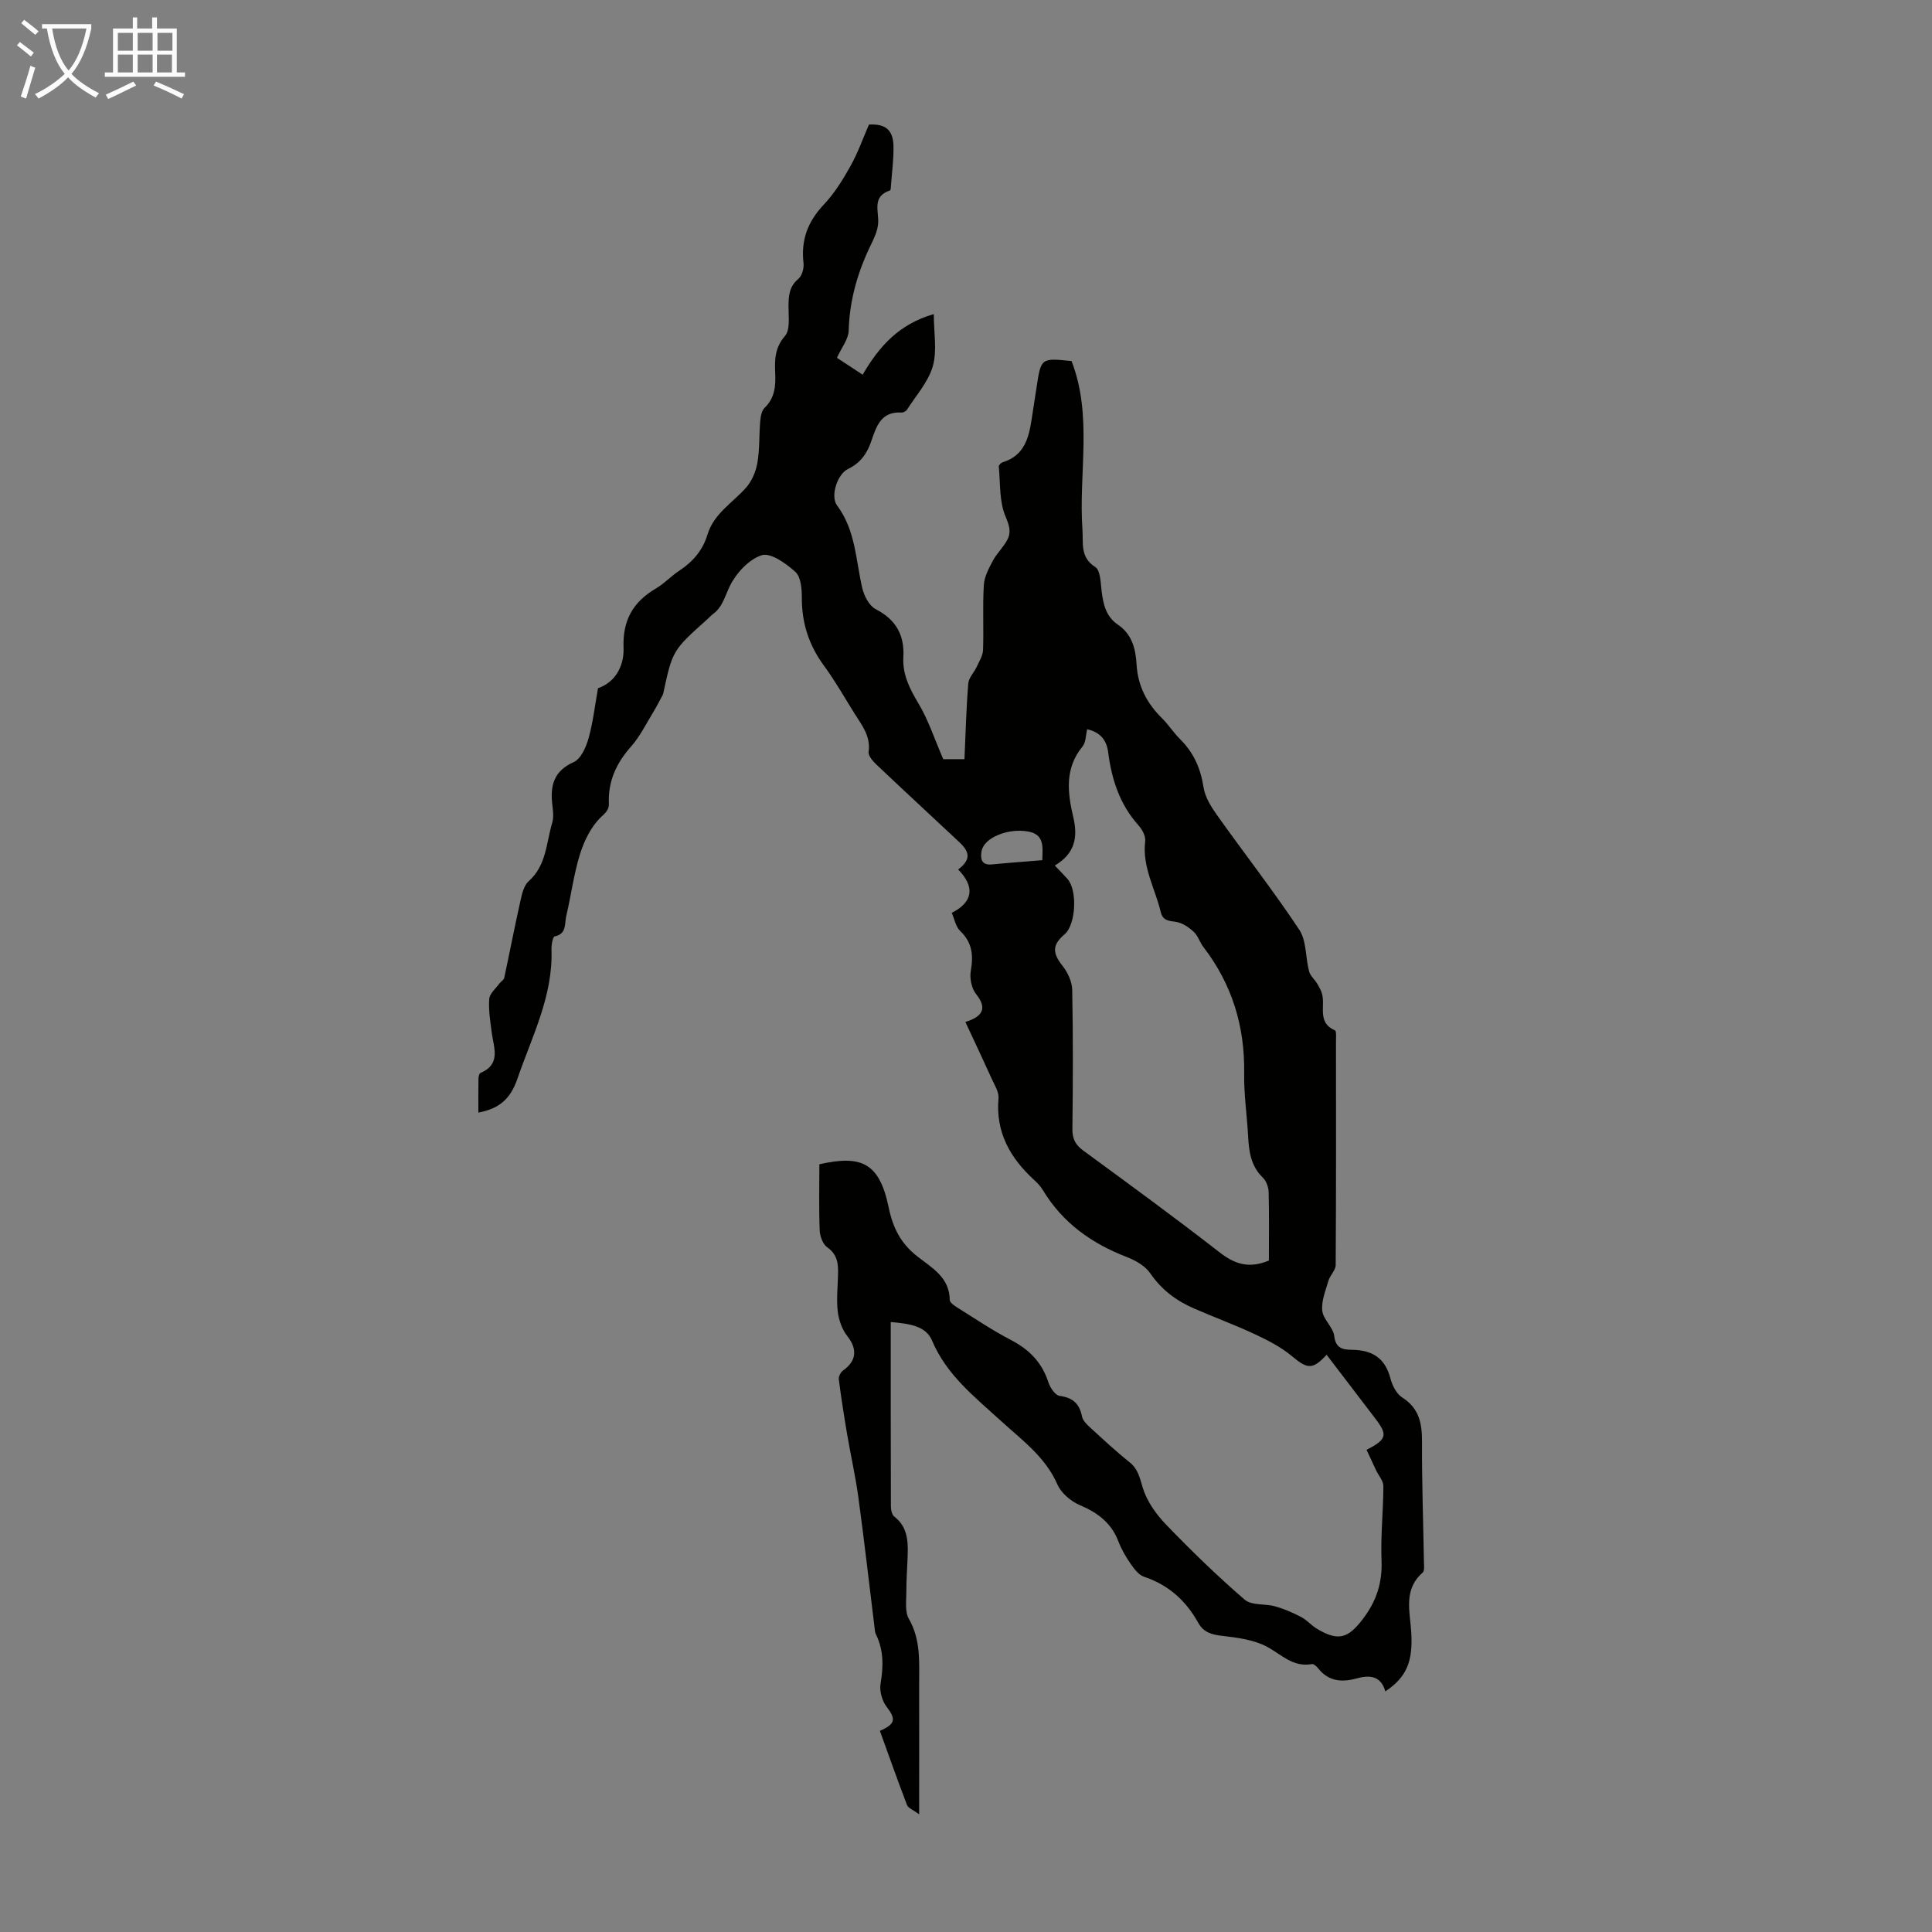 <svg enable-background="new 0 0 400 400" viewBox="0 0 400 400" xmlns="http://www.w3.org/2000/svg"><rect x="0" y="0" width="400" height="400" fill="#808080" stroke="none"/><path d="m184.42 273.71c0 12.95-.01 25.59.03 38.22 0 .7.22 1.69.7 2.06 2.67 2.05 2.87 4.9 2.78 7.87-.08 2.57-.29 5.14-.28 7.71 0 1.89-.33 4.11.52 5.59 2.52 4.39 2.12 9.06 2.13 13.73.02 8.6 0 17.2 0 26.74-1.29-.95-2.27-1.29-2.51-1.91-1.95-5.1-3.77-10.25-5.62-15.37 3.26-1.4 3.34-2.45 1.41-4.96-.95-1.23-1.53-3.28-1.27-4.79.6-3.54.66-6.88-.92-10.15-.1-.2-.19-.42-.22-.63-1.14-9.24-2.19-18.49-3.44-27.72-.59-4.37-1.58-8.68-2.32-13.04-.65-3.83-1.26-7.67-1.75-11.53-.07-.57.42-1.46.93-1.82 2.78-1.97 2.93-4.43.84-7.08-1.09-1.38-1.77-3.32-1.98-5.09-.3-2.53 0-5.14.06-7.71.05-2.18-.12-4.11-2.23-5.58-.91-.64-1.52-2.28-1.57-3.49-.18-4.57-.07-9.16-.07-13.71 8.65-1.95 12.41-.37 14.33 8.85.91 4.38 2.51 7.52 5.95 10.22 2.96 2.33 6.68 4.32 6.71 9.01 0 .59 1.09 1.28 1.8 1.73 3.6 2.25 7.15 4.64 10.91 6.59 3.77 1.96 6.39 4.64 7.71 8.72.36 1.12 1.42 2.71 2.33 2.83 2.74.37 4.11 1.61 4.64 4.27.17.87 1.03 1.68 1.75 2.34 2.64 2.42 5.26 4.87 8.06 7.1 1.81 1.44 2.13 3.22 2.76 5.3.85 2.81 2.79 5.53 4.88 7.69 5.19 5.39 10.58 10.62 16.24 15.5 1.44 1.24 4.24.79 6.34 1.39 1.84.52 3.63 1.3 5.33 2.19 1.17.61 2.08 1.71 3.22 2.4 4.47 2.71 6.51 2.05 9.6-2.03 2.77-3.65 4.02-7.45 3.83-12.06-.2-5.13.37-10.29.38-15.43 0-1.07-.98-2.14-1.49-3.22-.68-1.43-1.34-2.86-1.99-4.27 4.18-2.14 4.4-3.07 1.9-6.36-3.37-4.44-6.76-8.86-10.17-13.32-2.9 3.16-4 2.95-7.14.32-2.27-1.9-5.02-3.32-7.72-4.58-4.14-1.94-8.46-3.52-12.65-5.35-3.63-1.59-6.67-3.85-8.99-7.24-1.04-1.52-3.01-2.67-4.8-3.36-7.31-2.8-13.34-7.08-17.44-13.87-.46-.76-1.08-1.44-1.74-2.04-5-4.57-8.08-9.9-7.45-17 .11-1.27-.8-2.69-1.38-3.97-1.77-3.92-3.61-7.81-5.48-11.81 4.02-1.23 4.32-3.16 2.21-5.79-.93-1.16-1.35-3.25-1.09-4.76.55-3.21.34-5.88-2.18-8.28-.94-.9-1.2-2.5-1.76-3.76 4.46-2.27 4.82-5.41 1.33-8.98 2.49-1.91 2.59-3.45.27-5.63-5.71-5.36-11.48-10.67-17.16-16.06-.75-.71-1.76-1.85-1.65-2.66.45-3.27-1.4-5.53-2.93-7.96-2.08-3.32-4.01-6.75-6.32-9.89-3.11-4.23-4.6-8.82-4.58-14.06.01-1.83-.19-4.31-1.33-5.35-1.92-1.75-5.15-4.04-6.97-3.46-2.67.86-5.29 3.71-6.6 6.37-1.01 2.06-1.48 4.3-3.45 5.78-.45.33-.83.75-1.24 1.13-7.19 6.44-7.19 6.44-9.14 15.51-.66 1.21-1.27 2.45-1.99 3.63-1.5 2.45-2.78 5.1-4.66 7.22-3.04 3.43-4.76 7.17-4.57 11.78.06 1.36-.75 1.94-1.75 2.92-2 1.97-3.39 4.86-4.25 7.62-1.29 4.15-1.82 8.52-2.83 12.76-.37 1.54.16 3.68-2.39 4.2-.4.08-.7 1.79-.66 2.74.34 9.61-4.06 17.99-7.04 26.7-1.53 4.45-3.98 6.25-8.1 7.04 0-2.37-.02-4.68.02-6.99.01-.42.14-1.1.41-1.21 4.31-1.82 2.75-5.22 2.34-8.35-.3-2.32-.69-4.67-.52-6.97.08-1.12 1.35-2.16 2.11-3.21.3-.41.9-.72.99-1.15 1.14-5.3 2.16-10.62 3.35-15.91.32-1.45.71-3.22 1.71-4.11 3.7-3.28 3.63-7.93 4.88-12.1.34-1.13.17-2.46.03-3.68-.47-3.96.23-7.02 4.44-8.9 1.48-.66 2.54-3.09 3.05-4.91.93-3.31 1.32-6.78 1.96-10.37 3.72-1.29 5.42-4.76 5.29-8.35-.22-5.73 1.96-9.52 6.72-12.31 1.72-1.01 3.12-2.56 4.8-3.66 2.82-1.85 4.87-4.24 5.85-7.47 1.32-4.37 5.18-6.58 7.97-9.71 1.2-1.35 2.04-3.3 2.36-5.11.5-2.85.35-5.8.6-8.7.08-.95.29-2.15.91-2.75 2.08-2.01 2.31-4.42 2.19-7.08-.12-2.76-.13-5.32 2.02-7.79 1.12-1.28.72-4.02.73-6.11.01-2.2.14-4.12 2.04-5.71.76-.64 1.19-2.2 1.07-3.26-.56-4.77.88-8.61 4.19-12.11 2.2-2.33 3.95-5.16 5.53-7.98 1.52-2.71 2.56-5.69 3.83-8.6 3.3-.19 4.97 1.03 5.07 4.32.08 2.78-.32 5.57-.52 8.36-.02.33-.03.91-.18.95-3.88 1.27-2.24 4.39-2.48 6.95-.13 1.39-.74 2.79-1.37 4.07-2.8 5.69-4.54 11.59-4.72 18.01-.05 1.79-1.49 3.54-2.43 5.63 1.53 1 3.36 2.2 5.33 3.5 3.38-5.85 7.53-10.49 14.72-12.55 0 3.86.72 7.56-.2 10.79-.93 3.25-3.47 6.05-5.36 9.02-.2.31-.76.59-1.13.57-4.29-.26-5.22 2.96-6.28 6.01-.87 2.52-2.25 4.46-4.79 5.68-2.23 1.07-3.69 5.65-2.27 7.54 3.84 5.13 3.87 11.29 5.22 17.11.38 1.63 1.45 3.69 2.8 4.38 4.19 2.16 5.96 5.37 5.71 9.9-.2 3.65 1.32 6.58 3.15 9.65 2.04 3.42 3.3 7.32 5.11 11.5h4.39c.24-5.24.37-10.47.79-15.67.09-1.19 1.21-2.28 1.75-3.46.52-1.13 1.27-2.3 1.31-3.48.16-4.47-.11-8.96.16-13.43.1-1.72 1.03-3.48 1.88-5.06.83-1.56 2.22-2.82 3.02-4.39s.36-2.94-.42-4.79c-1.3-3.09-1.05-6.84-1.38-10.32-.03-.28.49-.79.84-.89 4.41-1.35 5.37-4.98 5.96-8.87.34-2.21.68-4.42 1.02-6.63.92-6.09.92-6.09 7.24-5.44 4.42 11.37 1.43 23.28 2.26 34.93.2 2.83-.53 5.68 2.66 7.72 1.07.69 1.1 3.25 1.31 4.99.34 2.74.91 5.29 3.38 6.95 2.91 1.96 3.67 5.02 3.85 8.17.26 4.5 2.12 8.09 5.27 11.19 1.35 1.33 2.38 2.98 3.73 4.32 2.81 2.78 4.27 6.05 4.87 9.98.31 2.04 1.58 4.06 2.82 5.8 5.63 7.92 11.63 15.6 17 23.69 1.52 2.3 1.27 5.74 2.03 8.61.24.93 1.15 1.67 1.67 2.54.41.69.83 1.42 1.03 2.19.66 2.56-1.04 5.92 2.66 7.5.33.14.21 1.47.21 2.25.01 15.45.04 30.9-.06 46.34-.01 1.07-1.16 2.09-1.49 3.22-.6 2.05-1.5 4.21-1.29 6.23.19 1.82 2.28 3.43 2.48 5.26.36 3.17 2.68 2.75 4.42 2.86 4 .25 6.24 2.12 7.24 5.98.37 1.42 1.24 3.11 2.4 3.85 3.51 2.23 4.13 5.35 4.11 9.16-.04 8.28.26 16.56.4 24.84.01.77.16 1.9-.26 2.27-4.03 3.5-2.63 8.03-2.37 12.27.37 6.07-.88 9.33-5.36 12.32-.93-3.26-3.26-3.43-6-2.67-3.01.83-5.76.61-7.88-2.07-.33-.41-.95-.98-1.33-.91-3.92.72-6.32-2.01-9.35-3.62-2.73-1.44-6.11-1.86-9.26-2.23-2.19-.25-3.83-.73-4.94-2.73-2.53-4.55-6.13-7.81-11.17-9.49-1.11-.37-2.05-1.6-2.77-2.64-1.02-1.46-1.94-3.04-2.57-4.7-1.47-3.83-4.28-5.93-7.98-7.5-1.86-.79-3.87-2.5-4.65-4.29-2.51-5.73-7.36-9.19-11.7-13.16-5.44-4.97-11.27-9.51-14.26-16.65-1.26-2.92-4.4-3.45-8.54-3.81zm78.29-12.73c0-4.76.07-9.46-.05-14.15-.03-1.02-.47-2.3-1.18-2.99-2.49-2.39-2.9-5.39-3.07-8.57-.23-4.36-.89-8.71-.82-13.06.16-9.74-2.52-18.45-8.46-26.17-.74-.97-1.1-2.3-1.96-3.1-1.01-.93-2.33-1.85-3.63-2.06-1.53-.24-2.79-.22-3.23-2.08-1.15-4.84-3.86-9.31-3.21-14.6.13-1.04-.59-2.43-1.35-3.28-3.92-4.34-5.6-9.56-6.32-15.19-.34-2.68-1.81-4.17-4.34-4.75-.31 1.25-.26 2.72-.96 3.57-3.75 4.54-3.1 9.62-1.91 14.68.99 4.19.29 7.53-3.84 9.97.98 1.02 1.83 1.87 2.63 2.77 2.11 2.37 1.73 9.49-.59 11.46-2.61 2.22-2.54 3.87-.44 6.53 1.07 1.35 1.97 3.27 2.01 4.94.19 9.62.15 19.25.04 28.88-.02 2.01.63 3.25 2.24 4.43 9.48 6.94 18.97 13.87 28.24 21.08 3.15 2.46 6.12 3.4 10.2 1.69zm-46.91-82.89c.06-2.75.5-5.33-2.98-5.94-4.13-.73-9.08 1.27-9.59 4.04-.26 1.4-.17 3.02 2.15 2.78 3.41-.34 6.84-.58 10.42-.88z" fill="#010100"/><g fill="#fafbfa"><path d="m6.4 11.7c-1-.8-1.9-1.6-2.9-2.3l.6-.7c.9.7 1.9 1.4 2.9 2.2zm-2.1 8.3c.7-2.1 1.4-4.2 2-6.4.2.1.6.3 1 .4-.7 2.3-1.3 4.4-1.9 6.4zm3-12.8c-1.1-.9-2.1-1.7-2.9-2.4l.6-.7c1 .8 2 1.5 3 2.4zm1.4-1.3v-.9h10.2v.9c-.9 4.2-2.3 7.3-4.1 9.4 1.3 1.4 3.2 2.7 5.7 4-.2.2-.4.5-.7.9-2.5-1.4-4.4-2.7-5.7-4.2-1.4 1.5-3.5 3-6.1 4.4 0 0 0 0-.1-.1-.3-.4-.5-.7-.7-.8 2.7-1.3 4.7-2.8 6.2-4.2-1.8-2.2-3-5.3-3.7-9.4zm9.2 0h-7.1c.6 3.8 1.7 6.7 3.4 8.7 1.7-2 2.9-4.8 3.7-8.7z"/><path d="m31.6 3.6h.9v2.3h4.1v9.1h1.7v.9h-16.6v-.9h1.7v-9.1h4.1v-2.3h.9v2.3h3.1v-2.3zm-4 13.3.6.8c-1.9.9-3.8 1.9-5.8 2.8-.2-.3-.3-.6-.5-.9 2-.9 3.9-1.8 5.7-2.7zm-3.2-10.1v3.7h3.1v-3.7zm0 4.5v3.7h3.1v-3.7zm4.1-4.5v3.7h3.1v-3.7zm0 4.5v3.7h3.1v-3.7zm9.1 9.1c-2.1-1.1-4.1-2-5.8-2.7l.5-.8c2.2.9 4.1 1.8 5.8 2.6zm-1.9-13.6h-3.1v3.7h3.1zm-3.2 4.5v3.7h3.1v-3.7z"/></g></svg>